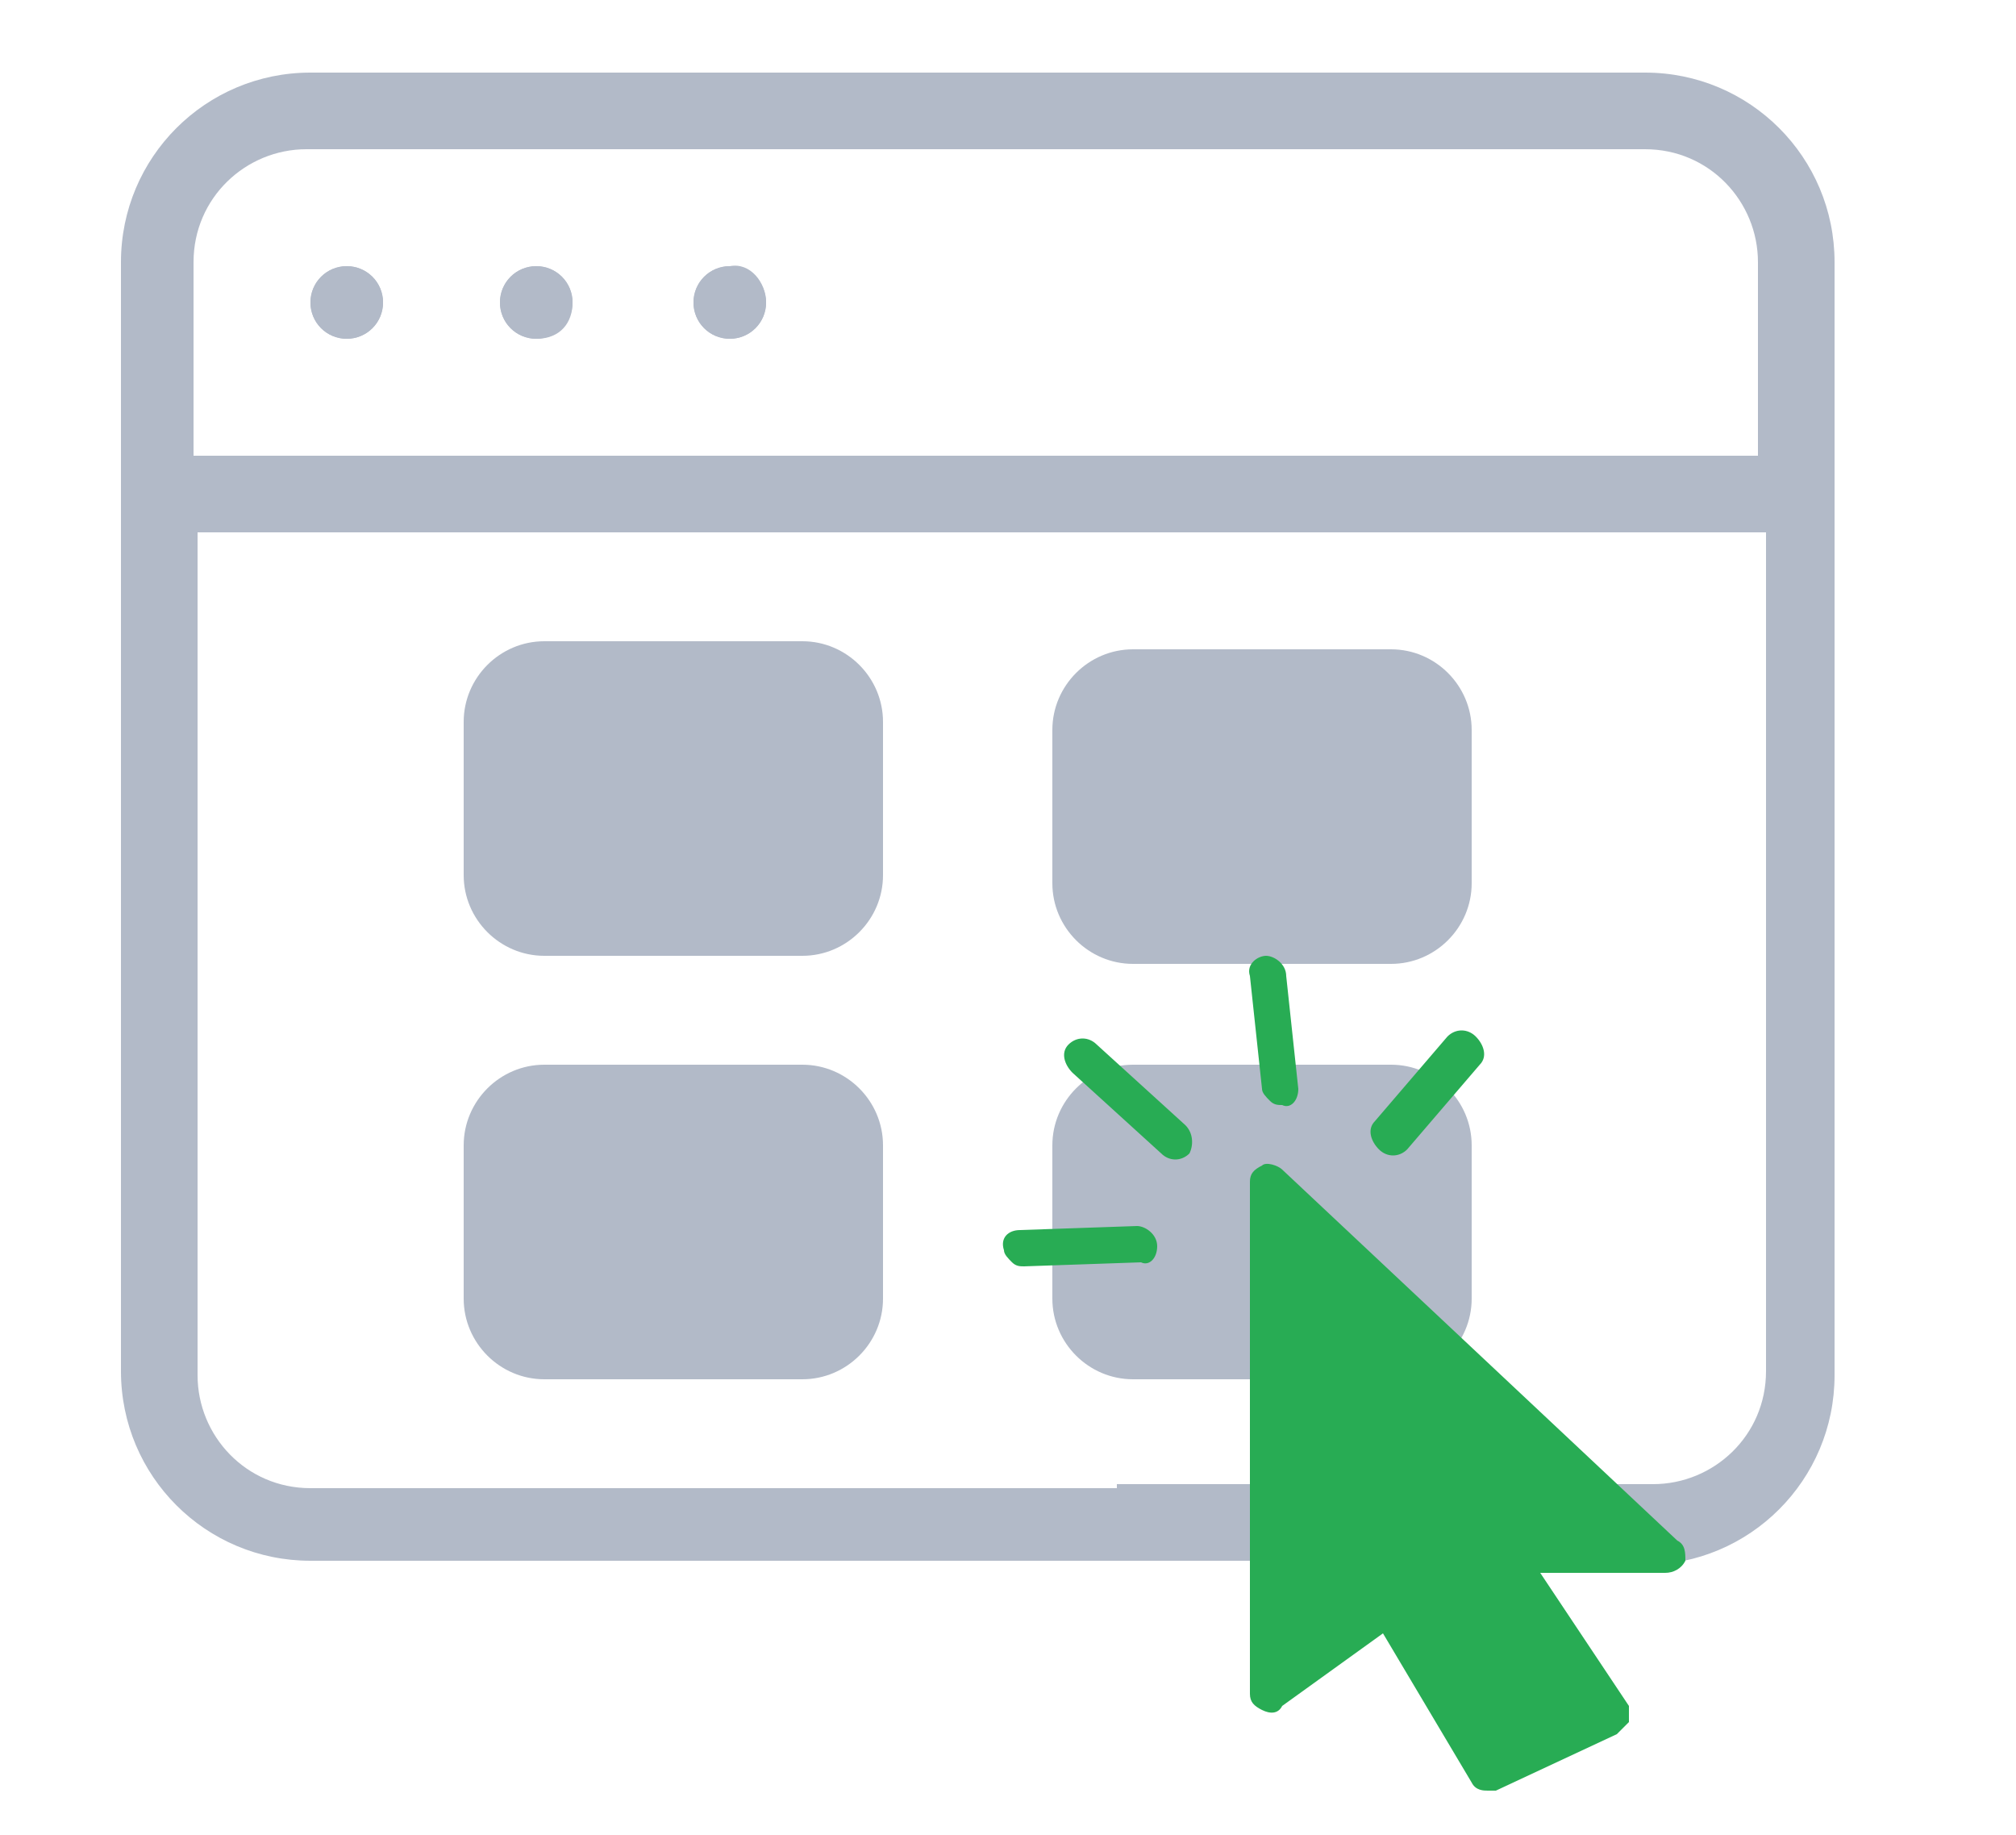 <?xml version="1.0" encoding="UTF-8"?> <!-- Generator: Adobe Illustrator 23.1.1, SVG Export Plug-In . SVG Version: 6.00 Build 0) --> <svg xmlns="http://www.w3.org/2000/svg" xmlns:xlink="http://www.w3.org/1999/xlink" id="Layer_1" x="0px" y="0px" viewBox="0 0 50 45.5" style="enable-background:new 0 0 50 45.5;" xml:space="preserve"> <style type="text/css"> .st0{fill:#B2BAC8;} .st1{fill:#28AC54;} </style> <path class="st0" d="M19.9,23.7h-6.4c-1.1,0-2-0.9-2-2v-3.8c0-1.1,0.9-2,2-2h6.4c1.1,0,2,0.9,2,2v3.8C21.9,22.8,21,23.7,19.9,23.7z"></path> <path class="st0" d="M34.5,23.9h-6.4c-1.1,0-2-0.9-2-2v-3.8c0-1.1,0.9-2,2-2h6.4c1.1,0,2,0.9,2,2v3.8C36.5,23,35.6,23.9,34.5,23.9z"></path> <path class="st0" d="M34.5,34.2h-6.4c-1.1,0-2-0.9-2-2v-3.8c0-1.1,0.9-2,2-2h6.4c1.1,0,2,0.9,2,2v3.8C36.5,33.3,35.6,34.2,34.5,34.2 z"></path> <path class="st0" d="M19.9,34.2h-6.4c-1.1,0-2-0.9-2-2v-3.8c0-1.1,0.9-2,2-2h6.4c1.1,0,2,0.9,2,2v3.8C21.9,33.3,21,34.2,19.9,34.2z"></path> <g> <path class="st0" d="M8.6,8.4C8.1,8.4,7.7,8,7.7,7.5s0.4-0.9,0.9-0.9c0.5,0,0.9,0.4,0.9,0.9S9.1,8.4,8.6,8.4z M13.3,8.4 c-0.5,0-0.9-0.4-0.9-0.9s0.4-0.9,0.9-0.9s0.9,0.4,0.9,0.9S13.9,8.4,13.3,8.4z M18.1,8.4c-0.5,0-0.9-0.4-0.9-0.9s0.4-0.9,0.9-0.9 C18.6,6.5,19,7,19,7.5S18.6,8.4,18.1,8.4z"></path> <path class="st0" d="M39.3,38.8h1.5c2.6,0,4.7-2.1,4.7-4.7V6.5c0-2.6-2.1-4.7-4.7-4.7H7.7c-2.6,0-4.7,2.1-4.7,4.7V34 c0,2.6,2.1,4.7,4.7,4.7h20H39.3z M27.7,36.9H7.7c-1.6,0-2.8-1.3-2.8-2.8V13.2h38.9V34c0,1.6-1.3,2.8-2.8,2.8h-2.5H27.7z M43.7,11.3 H4.8V6.5c0-1.6,1.3-2.8,2.8-2.8h33.2c1.6,0,2.8,1.3,2.8,2.8V11.3z"></path> <circle class="st0" cx="18.1" cy="7.5" r="0.9"></circle> <circle class="st0" cx="8.6" cy="7.5" r="0.9"></circle> <circle class="st0" cx="13.3" cy="7.5" r="0.9"></circle> </g> <g> <g> <g> <path class="st1" d="M41.6,38.2L31.8,29c-0.1-0.1-0.4-0.2-0.5-0.1c-0.2,0.1-0.3,0.2-0.3,0.4v12.7c0,0.2,0.1,0.3,0.3,0.4 c0.2,0.1,0.4,0.1,0.5-0.1l2.5-1.8l2.2,3.7c0.1,0.2,0.3,0.2,0.4,0.2c0.1,0,0.2,0,0.2,0l3-1.4c0.1-0.1,0.2-0.2,0.3-0.3 c0-0.1,0-0.2,0-0.4L38.2,39h3.1c0.2,0,0.4-0.1,0.5-0.3C41.8,38.5,41.8,38.3,41.6,38.2z"></path> </g> </g> <g> <g> <path class="st1" d="M36.6,25.7c-0.2-0.2-0.5-0.2-0.7,0l-1.8,2.1c-0.2,0.2-0.1,0.5,0.1,0.7s0.5,0.2,0.7,0l1.8-2.1 C36.9,26.2,36.8,25.9,36.6,25.7z"></path> </g> </g> <g> <g> <path class="st1" d="M29.4,27.9l-2.2-2c-0.2-0.2-0.5-0.2-0.7,0s-0.1,0.5,0.1,0.7l2.2,2c0.2,0.2,0.5,0.2,0.7,0 C29.6,28.4,29.6,28.1,29.4,27.9z"></path> </g> </g> <g> <g> <path class="st1" d="M32.2,27l-0.3-2.8c0-0.3-0.3-0.5-0.5-0.5s-0.5,0.2-0.4,0.5l0.3,2.8c0,0.1,0.1,0.2,0.2,0.3s0.2,0.1,0.3,0.1 C32,27.5,32.2,27.3,32.2,27z"></path> </g> </g> <g> <g> <path class="st1" d="M28.7,30.9c0-0.3-0.3-0.5-0.5-0.5l-2.9,0.1c-0.3,0-0.5,0.2-0.4,0.5c0,0.1,0.1,0.2,0.2,0.3 c0.1,0.1,0.2,0.1,0.3,0.1l2.9-0.1C28.5,31.4,28.7,31.2,28.7,30.9z"></path> </g> </g> </g> </svg> 